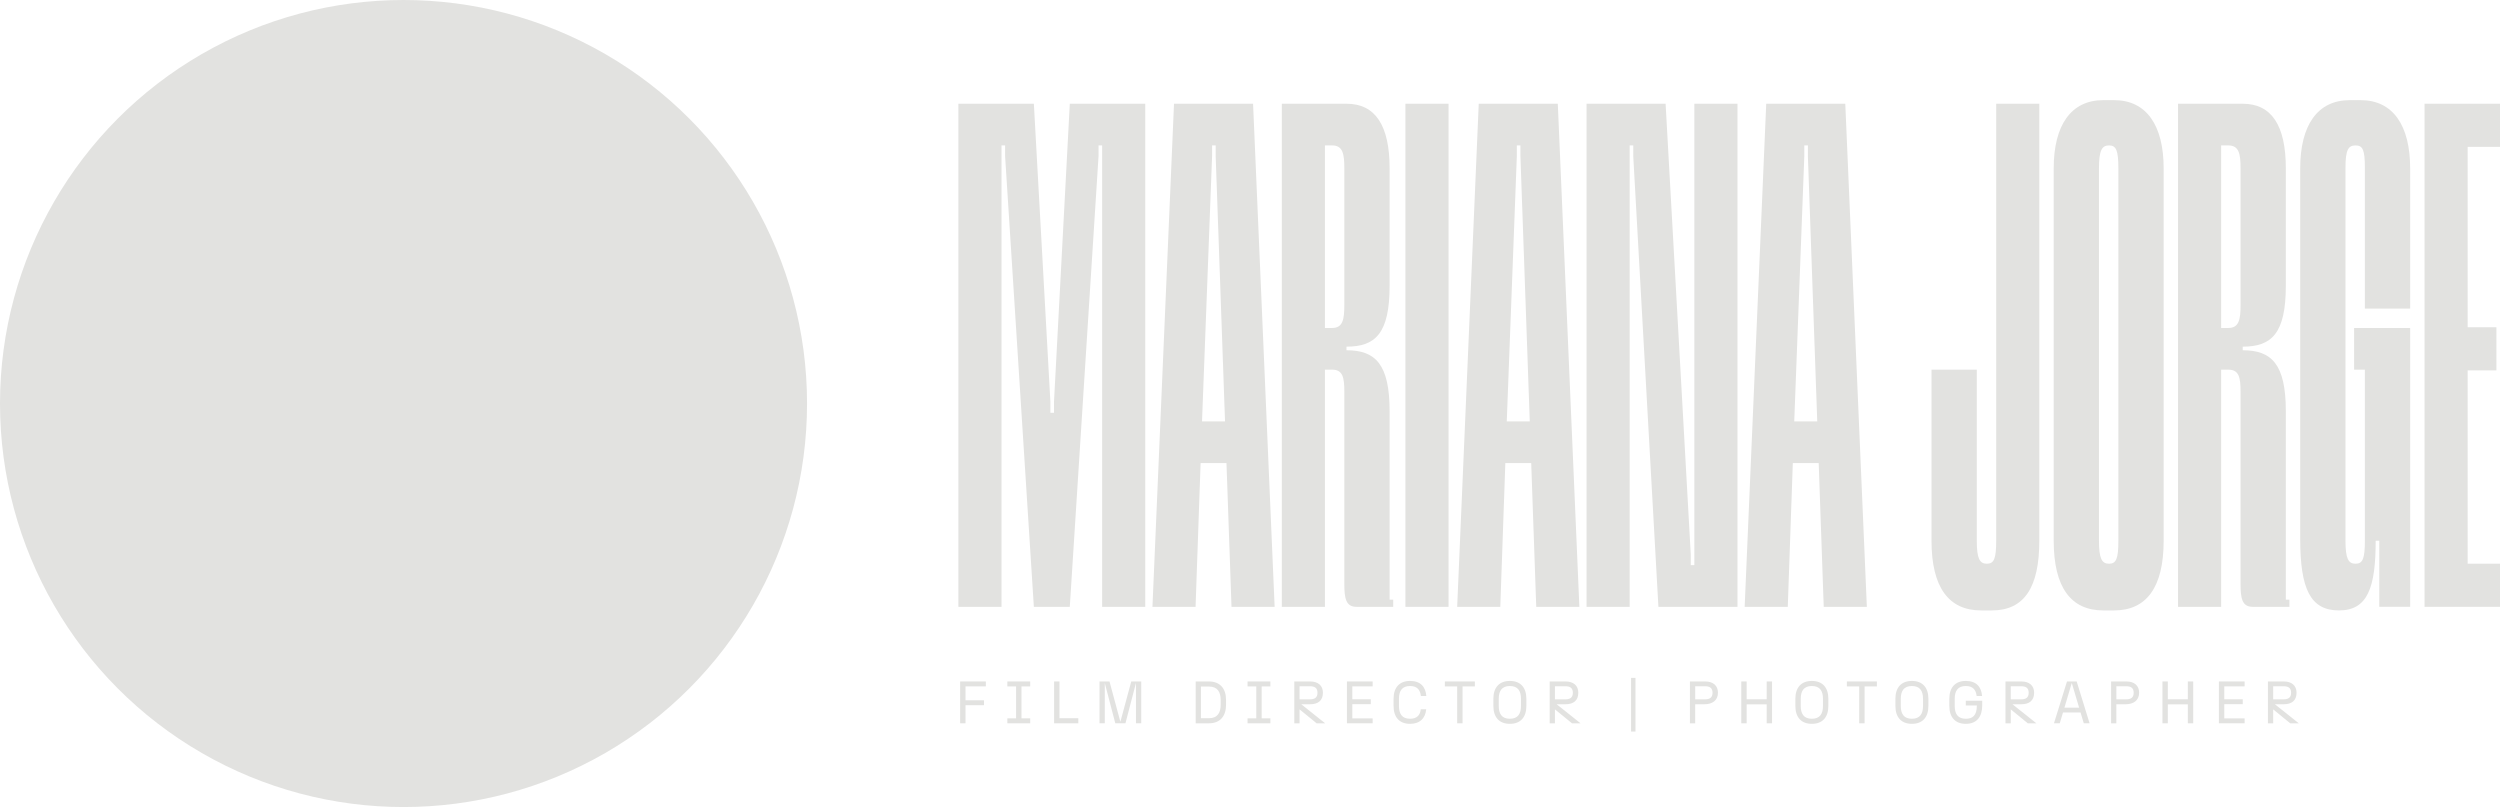 <?xml version="1.0" encoding="UTF-8"?>
<svg id="Layer_2" xmlns="http://www.w3.org/2000/svg" viewBox="0 0 2832.24 914.3">
  <defs>
    <style>
      .cls-1 {
        fill: #e2e2e0;
      }
    </style>
  </defs>
  <g id="Layer_1-2" data-name="Layer_1">
    <g>
      <g>
        <path class="cls-1" d="M1087.75,772.03h29.11v5.55h-23.02v15.78h20.92v5.55h-20.92v20.51h-6.09v-47.39Z"/>
        <path class="cls-1" d="M1141.24,813.8h9.88v-36.15h-9.88v-5.62h25.86v5.62h-9.88v36.15h9.88v5.62h-25.86v-5.62Z"/>
        <path class="cls-1" d="M1194.19,772.03h6.09v41.64h21.33v5.75h-27.42v-47.39Z"/>
        <path class="cls-1" d="M1251.6,773.72v45.7h-5.96v-47.39h11.31l12.32,45.7,12.32-45.7h11.31v47.39h-5.96v-45.7l-11.92,45.7h-11.51l-11.92-45.7Z"/>
        <path class="cls-1" d="M1354.59,772.03h15.03c12.59,0,19.36,8.06,19.36,20.99v5.42c0,12.93-6.77,20.99-19.36,20.99h-15.03v-47.39ZM1382.89,798.43v-5.42c0-8.87-3.45-15.23-13.27-15.23h-9.07v35.88h9.07c9.82,0,13.27-6.36,13.27-15.23Z"/>
        <path class="cls-1" d="M1413.36,813.8h9.88v-36.15h-9.88v-5.62h25.86v5.62h-9.88v36.15h9.88v5.62h-25.86v-5.62Z"/>
        <path class="cls-1" d="M1466.3,772.03h18.08c8.8,0,14.35,4.67,14.35,12.73,0,8.94-5.55,13.07-14.35,13.07h-10.22l27.08,21.6h-9.68l-19.3-15.77v15.77h-5.96v-47.39ZM1484.04,792.27c5.08,0,8.53-1.76,8.53-7.45s-3.45-7.38-8.53-7.38h-11.78v14.83h11.78Z"/>
        <path class="cls-1" d="M1525.95,772.03h29.11v5.55h-23.02v14.62h20.92v5.55h-20.92v16.11h23.02v5.55h-29.11v-47.39Z"/>
        <path class="cls-1" d="M1578.76,799.79v-8.12c0-12.93,6.77-20.24,18.69-20.24s17.6,6.7,18.42,17.06h-6.16c-.74-6.57-3.93-11.31-12.25-11.31-9.14,0-12.59,5.62-12.59,14.49v8.12c0,8.87,3.45,14.49,12.59,14.49,8.12,0,11.51-4.47,12.12-10.76h6.16c-.88,10.09-7.11,16.52-18.28,16.52-11.92,0-18.69-7.31-18.69-20.24Z"/>
        <path class="cls-1" d="M1650.81,777.65h-13.95v-5.62h33.99v5.62h-13.95v41.77h-6.09v-41.77Z"/>
        <path class="cls-1" d="M1691.84,799.79v-8.12c0-12.93,6.77-20.24,18.69-20.24s18.69,7.31,18.69,20.24v8.12c0,12.93-6.77,20.24-18.69,20.24s-18.69-7.31-18.69-20.24ZM1710.52,814.28c9.14,0,12.59-5.62,12.59-14.49v-8.12c0-8.87-3.45-14.49-12.59-14.49s-12.59,5.62-12.59,14.49v8.12c0,8.87,3.45,14.49,12.59,14.49Z"/>
        <path class="cls-1" d="M1755.62,772.03h18.08c8.8,0,14.35,4.67,14.35,12.73,0,8.94-5.55,13.07-14.35,13.07h-10.22l27.08,21.6h-9.68l-19.3-15.77v15.77h-5.96v-47.39ZM1773.36,792.27c5.08,0,8.53-1.76,8.53-7.45s-3.45-7.38-8.53-7.38h-11.78v14.83h11.78Z"/>
        <path class="cls-1" d="M1847.83,767.97h5.01v60.8h-5.01v-60.8Z"/>
        <path class="cls-1" d="M1914.52,772.03h17.4c8.8,0,14.35,4.67,14.35,12.73,0,8.94-6.7,13.07-15.03,13.07h-10.77v21.6h-5.96v-47.39ZM1931.59,792.27c5.08,0,8.53-1.76,8.53-7.45s-3.45-7.38-8.53-7.38h-11.1v14.83h11.1Z"/>
        <path class="cls-1" d="M2001.46,797.96h-22.68v21.46h-6.09v-47.39h6.09v20.18h22.68v-20.18h6.09v47.39h-6.09v-21.46Z"/>
        <path class="cls-1" d="M2033.96,799.79v-8.12c0-12.93,6.77-20.24,18.69-20.24s18.69,7.31,18.69,20.24v8.12c0,12.93-6.77,20.24-18.69,20.24s-18.69-7.31-18.69-20.24ZM2052.65,814.28c9.14,0,12.59-5.62,12.59-14.49v-8.12c0-8.87-3.45-14.49-12.59-14.49s-12.59,5.62-12.59,14.49v8.12c0,8.87,3.45,14.49,12.59,14.49Z"/>
        <path class="cls-1" d="M2106.27,777.65h-13.95v-5.62h33.99v5.62h-13.95v41.77h-6.09v-41.77Z"/>
        <path class="cls-1" d="M2147.3,799.79v-8.12c0-12.93,6.77-20.24,18.69-20.24s18.69,7.31,18.69,20.24v8.12c0,12.93-6.77,20.24-18.69,20.24s-18.69-7.31-18.69-20.24ZM2165.99,814.28c9.14,0,12.59-5.62,12.59-14.49v-8.12c0-8.87-3.45-14.49-12.59-14.49s-12.59,5.62-12.59,14.49v8.12c0,8.87,3.45,14.49,12.59,14.49Z"/>
        <path class="cls-1" d="M2208.38,799.79v-8.12c0-12.93,6.77-20.24,18.69-20.24s17.6,6.7,18.42,17.06h-6.16c-.74-6.57-3.93-11.31-12.25-11.31-9.14,0-12.59,5.62-12.59,14.49v8.12c0,8.87,3.45,14.49,12.59,14.49,7.45,0,12.46-3.45,12.46-14.69v-.34h-12.52v-5.42h18.62v5.42c0,12.32-5.82,20.79-18.55,20.79-11.92,0-18.69-7.31-18.69-20.24Z"/>
        <path class="cls-1" d="M2272.02,772.03h18.08c8.8,0,14.35,4.67,14.35,12.73,0,8.94-5.55,13.07-14.35,13.07h-10.22l27.08,21.6h-9.68l-19.3-15.77v15.77h-5.96v-47.39ZM2289.76,792.27c5.08,0,8.53-1.76,8.53-7.45s-3.45-7.38-8.53-7.38h-11.78v14.83h11.78Z"/>
        <path class="cls-1" d="M2357.06,807.17h-19.9l-3.66,12.25h-6.57l14.76-47.39h10.97l14.62,47.39h-6.57l-3.66-12.25ZM2355.43,801.75l-8.33-28.03-8.33,28.03h16.65Z"/>
        <path class="cls-1" d="M2391.66,772.03h17.4c8.8,0,14.35,4.67,14.35,12.73,0,8.94-6.7,13.07-15.03,13.07h-10.77v21.6h-5.96v-47.39ZM2408.72,792.27c5.08,0,8.53-1.76,8.53-7.45s-3.45-7.38-8.53-7.38h-11.1v14.83h11.1Z"/>
        <path class="cls-1" d="M2478.59,797.96h-22.68v21.46h-6.09v-47.39h6.09v20.18h22.68v-20.18h6.09v47.39h-6.09v-21.46Z"/>
        <path class="cls-1" d="M2513.8,772.03h29.11v5.55h-23.02v14.62h20.92v5.55h-20.92v16.11h23.02v5.55h-29.11v-47.39Z"/>
        <path class="cls-1" d="M2569.32,772.03h18.08c8.8,0,14.35,4.67,14.35,12.73,0,8.94-5.55,13.07-14.35,13.07h-10.22l27.08,21.6h-9.68l-19.3-15.77v15.77h-5.96v-47.39ZM2587.06,792.27c5.08,0,8.53-1.76,8.53-7.45s-3.45-7.38-8.53-7.38h-11.78v14.83h11.78Z"/>
      </g>
      <g>
        <path class="cls-1" d="M1297.45,117.52v569.97h-48.85V164.75h-4.07v12.21l-32.57,510.53h-40.71l-32.57-510.53v-12.21h-4.07v522.74h-48.85V117.52h85.5l18.73,337.91v12.21h4.07v-12.21l17.91-337.91h85.5Z"/>
        <path class="cls-1" d="M1389.46,524.64h-29.31l-5.7,162.85h-48.85l24.43-569.97h89.57l24.43,569.97h-48.85l-5.7-162.85ZM1387.83,477.41l-10.59-300.45v-12.21h-4.07v12.21l-11.4,300.45h26.06Z"/>
        <path class="cls-1" d="M1574.29,679.35h4.07v8.14h-41.53c-12.21,0-13.84-9.77-13.84-26.06v-217.4c0-16.28-1.63-25.24-13.84-25.24h-8.14v268.7h-48.85V117.52h73.28c32.57,0,48.85,24.43,48.85,73.28v132.72c0,54.55-16.28,69.21-48.85,69.21v4.07c32.57,0,48.85,15.47,48.85,69.21v213.33ZM1522.99,190.8c0-16.28-1.63-26.06-13.84-26.06h-8.14v206.82h8.14c12.21,0,13.84-9.77,13.84-26.06v-154.71Z"/>
        <path class="cls-1" d="M1592.2,117.52h48.85v569.97h-48.85V117.52Z"/>
        <path class="cls-1" d="M1734.69,524.64h-29.31l-5.7,162.85h-48.85l24.43-569.97h89.57l24.43,569.97h-48.85l-5.7-162.85ZM1733.06,477.41l-10.58-300.45v-12.21h-4.07v12.21l-11.4,300.45h26.06Z"/>
        <path class="cls-1" d="M1968.38,117.52v569.97h-89.57l-28.5-510.53v-12.21h-4.07v522.74h-48.85V117.52h89.57l28.5,510.53v12.21h4.07V117.52h48.85Z"/>
        <path class="cls-1" d="M2060.38,524.64h-29.31l-5.7,162.85h-48.85l24.43-569.97h89.57l24.43,569.97h-48.85l-5.7-162.85ZM2058.75,477.41l-10.59-300.45v-12.21h-4.07v12.21l-11.4,300.45h26.06Z"/>
        <path class="cls-1" d="M2261.48,117.52h48.85v495.06c0,52.93-17.1,78.98-53.74,78.98h-12.21c-36.64,0-56.18-26.06-56.18-78.98v-193.79h51.3v193.79c0,20.36,3.26,26.06,11.4,26.06s10.58-5.7,10.58-26.06V117.52Z"/>
        <path class="cls-1" d="M2395.02,113.45c36.64,0,56.18,28.5,56.18,77.35v421.78c0,52.93-19.54,78.98-56.18,78.98h-12.21c-36.64,0-56.18-26.06-56.18-78.98V190.8c0-48.85,19.54-77.35,56.18-77.35h12.21ZM2399.9,190.8c0-20.36-2.44-26.06-10.58-26.06s-11.4,5.7-11.4,26.06v421.78c0,20.36,3.26,26.06,11.4,26.06s10.58-5.7,10.58-26.06V190.8Z"/>
        <path class="cls-1" d="M2589.61,679.35h4.07v8.14h-41.53c-12.21,0-13.84-9.77-13.84-26.06v-217.4c0-16.28-1.63-25.24-13.84-25.24h-8.14v268.7h-48.85V117.52h73.28c32.57,0,48.85,24.43,48.85,73.28v132.72c0,54.55-16.28,69.21-48.85,69.21v4.07c32.57,0,48.85,15.47,48.85,69.21v213.33ZM2538.31,190.8c0-16.28-1.63-26.06-13.84-26.06h-8.14v206.82h8.14c12.21,0,13.84-9.77,13.84-26.06v-154.71Z"/>
        <path class="cls-1" d="M2730.47,371.56v315.92h-35.01v-74.91h-4.07c0,52.93-8.96,78.98-41.53,78.98s-43.97-24.43-43.97-81.42V190.8c0-48.85,19.54-77.35,56.18-77.35h12.21c36.64,0,56.18,28.5,56.18,77.35v158.78h-51.3v-159.59c0-20.36-2.44-25.24-10.58-25.24s-11.4,4.89-11.4,25.24v422.59c0,20.36,3.26,26.06,11.4,26.06s10.58-5.7,10.58-26.06v-193.79h-12.21v-47.23h63.51Z"/>
        <path class="cls-1" d="M2832.24,117.52v48.85h-36.64v204.37h32.57v48.85h-32.57v219.03h36.64v48.85h-85.49V117.52h85.49Z"/>
      </g>
      <circle class="cls-1" cx="457.15" cy="457.15" r="457.15"/>
    </g>
  </g>
</svg>